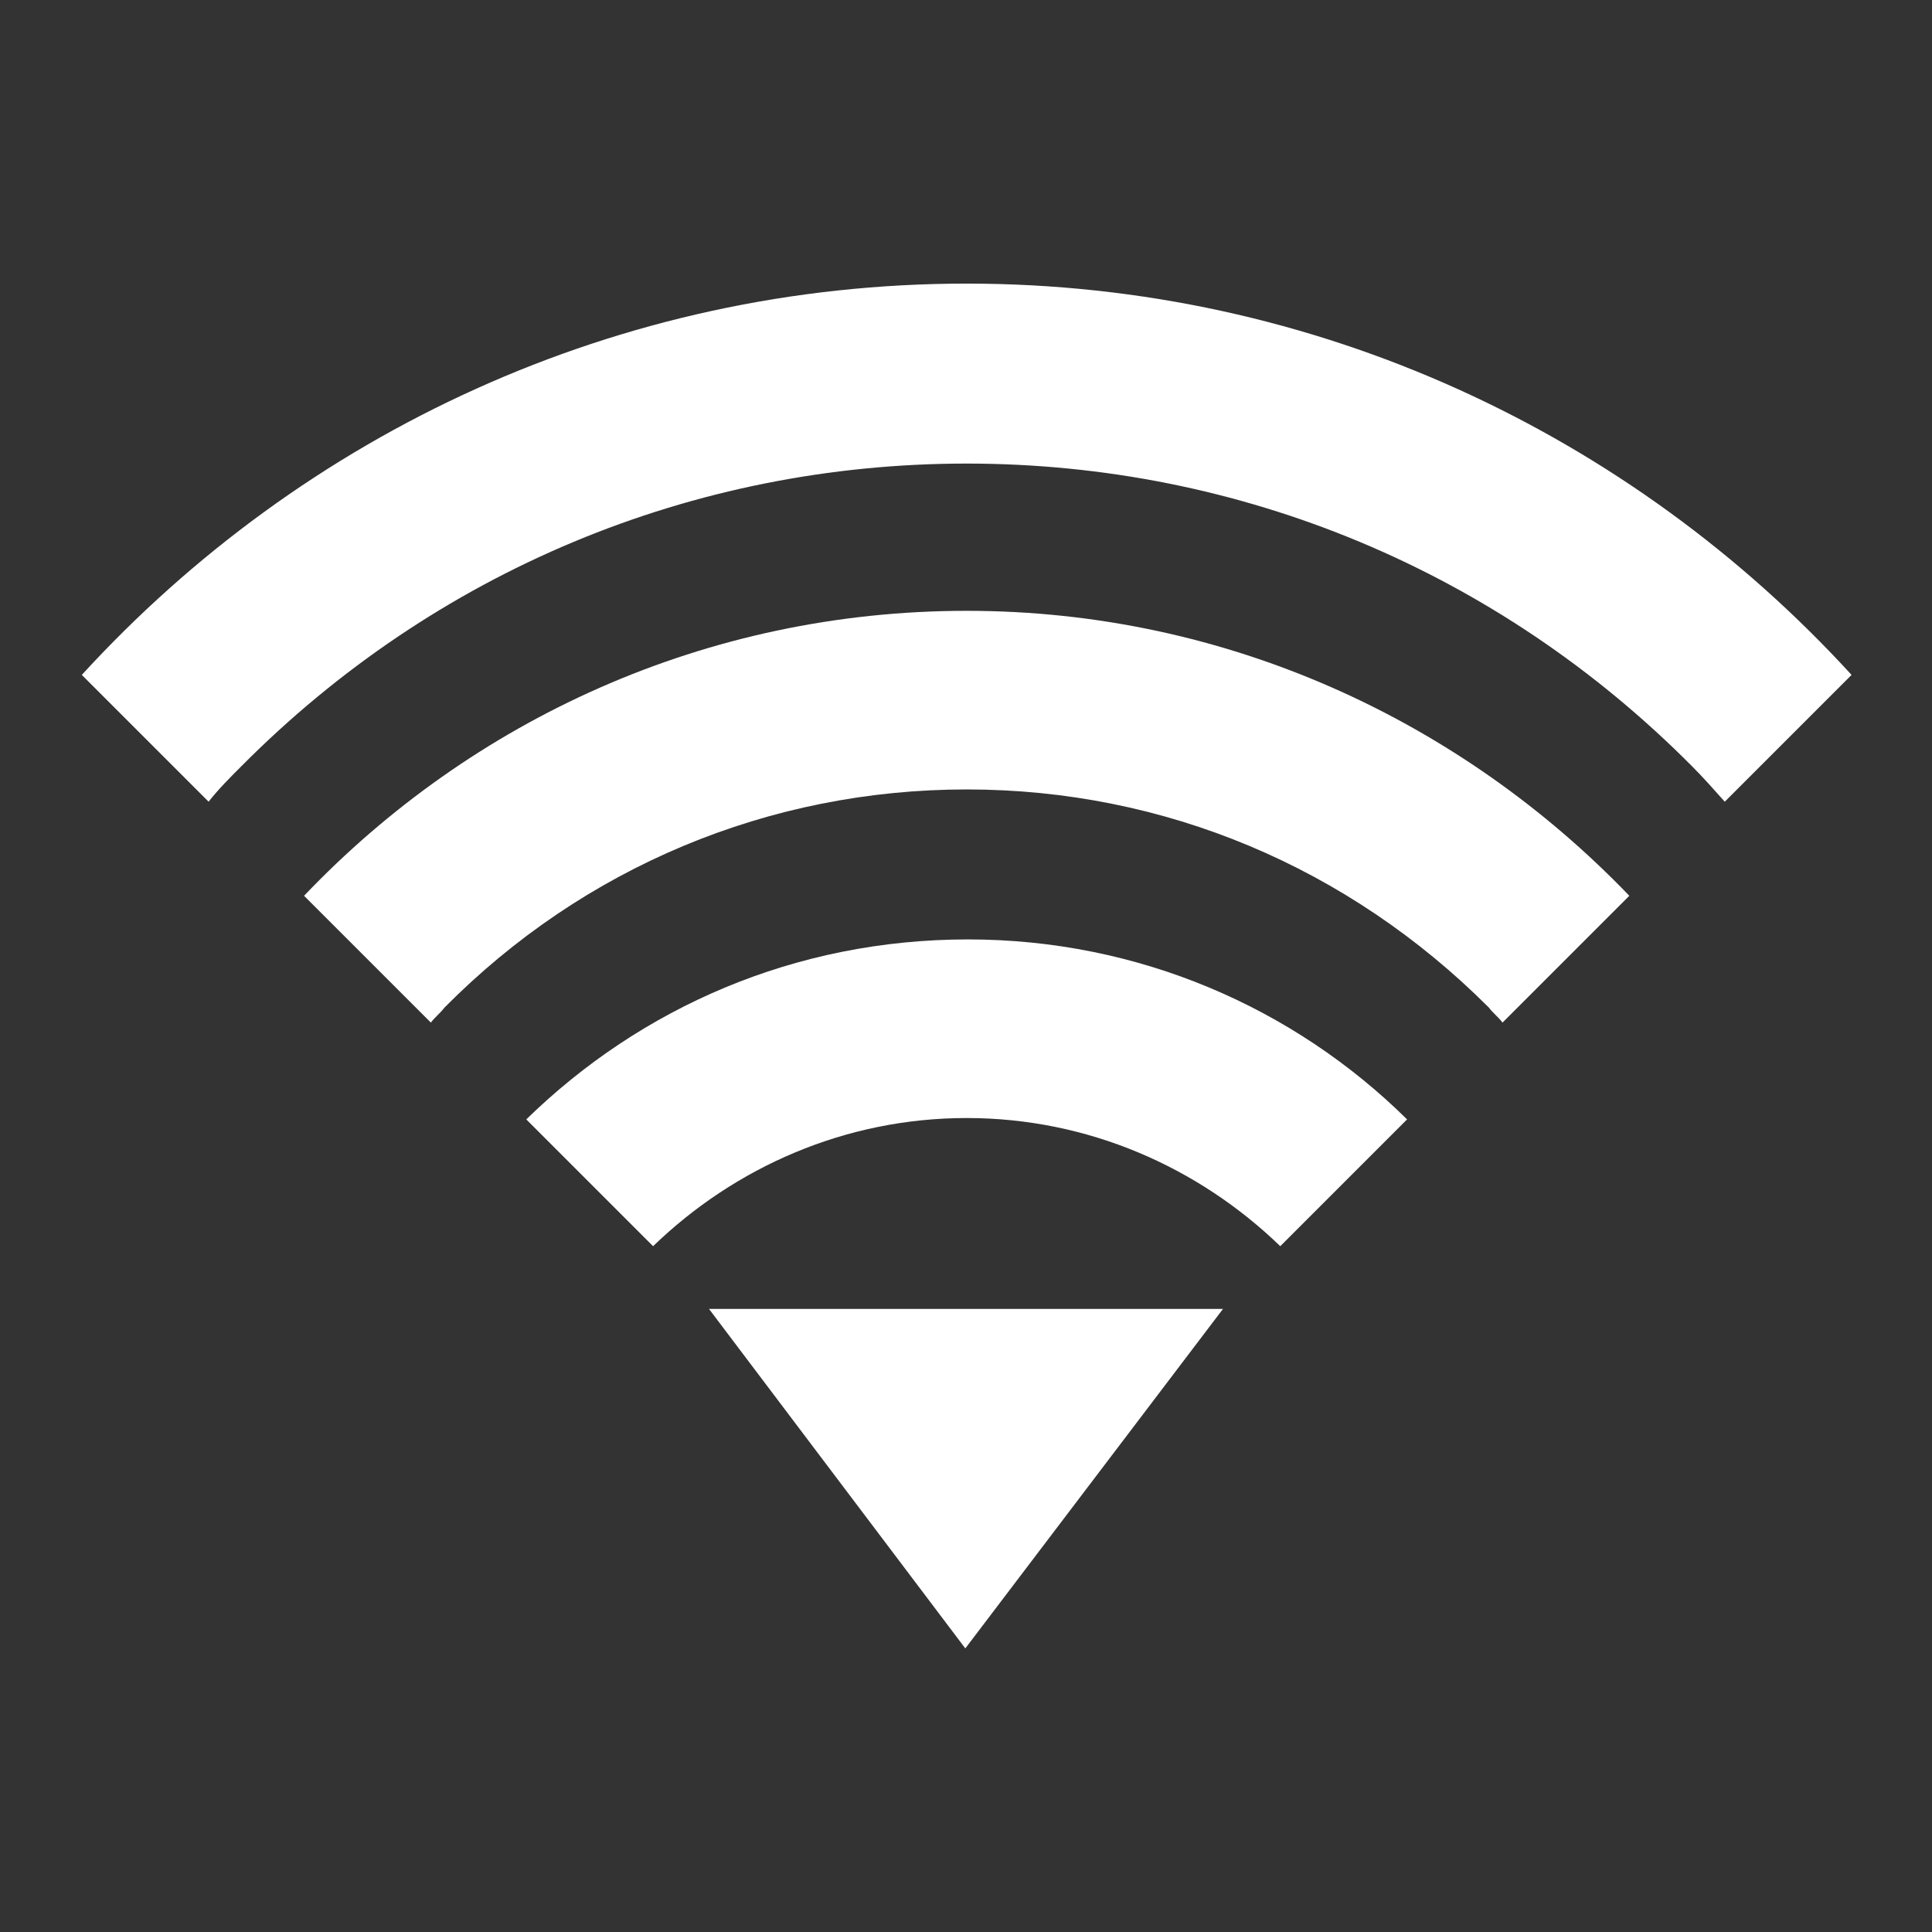<?xml version="1.0" encoding="utf-8"?>
<!-- Generator: Adobe Illustrator 25.4.0, SVG Export Plug-In . SVG Version: 6.00 Build 0)  -->
<svg version="1.1" id="Layer_1" xmlns="http://www.w3.org/2000/svg" xmlns:xlink="http://www.w3.org/1999/xlink" x="0px" y="0px"
	 viewBox="0 0 141.7 141.7" style="enable-background:new 0 0 141.7 141.7;" xml:space="preserve">
<rect x="0" y="0" width="141.7" height="141.7" fill="#333333" stroke="none"/>
<style type="text/css">
	.st0{fill:#FFFFFF;}
</style>
<g>
	<g>
		<path class="st0" d="M17.7,56.2c14.2-14.3,33.1-22.2,53.2-22.2c20.1,0,39,7.9,53.2,22.2c0.8,0.8,1.6,1.7,2.4,2.6l9.3-9.3
			c-16.1-17.6-39.2-28.7-64.9-28.7c-25.6,0-48.7,11-64.9,28.7l9.3,9.3C16,57.9,16.9,57,17.7,56.2"/>
		<path class="st0" d="M70.9,44.8c-19.1,0-36.3,8-48.6,20.9l9.3,9.3c0.3-0.4,0.7-0.7,1-1.1c10.2-10.3,23.8-16,38.3-16
			s28,5.7,38.3,16c0.3,0.4,0.7,0.7,1,1.1l9.3-9.3C107.2,52.9,90,44.8,70.9,44.8"/>
		<path class="st0" d="M38.6,82.1l9.3,9.3c6-5.8,14.1-9.4,23-9.4c8.9,0,17,3.6,23,9.4l9.3-9.3c-8.3-8.2-19.7-13.2-32.2-13.2
			C58.3,68.9,47,73.9,38.6,82.1"/>
	</g>
	<g>
		<polygon class="st0" points="54,97 87.7,97 70.9,119.3 		"/>
		<path class="st0" d="M85.7,98l-14.8,19.6L56,98H85.7 M89.7,96H52l18.8,24.9L89.7,96L89.7,96z"/>
	</g>
</g>
</svg>
